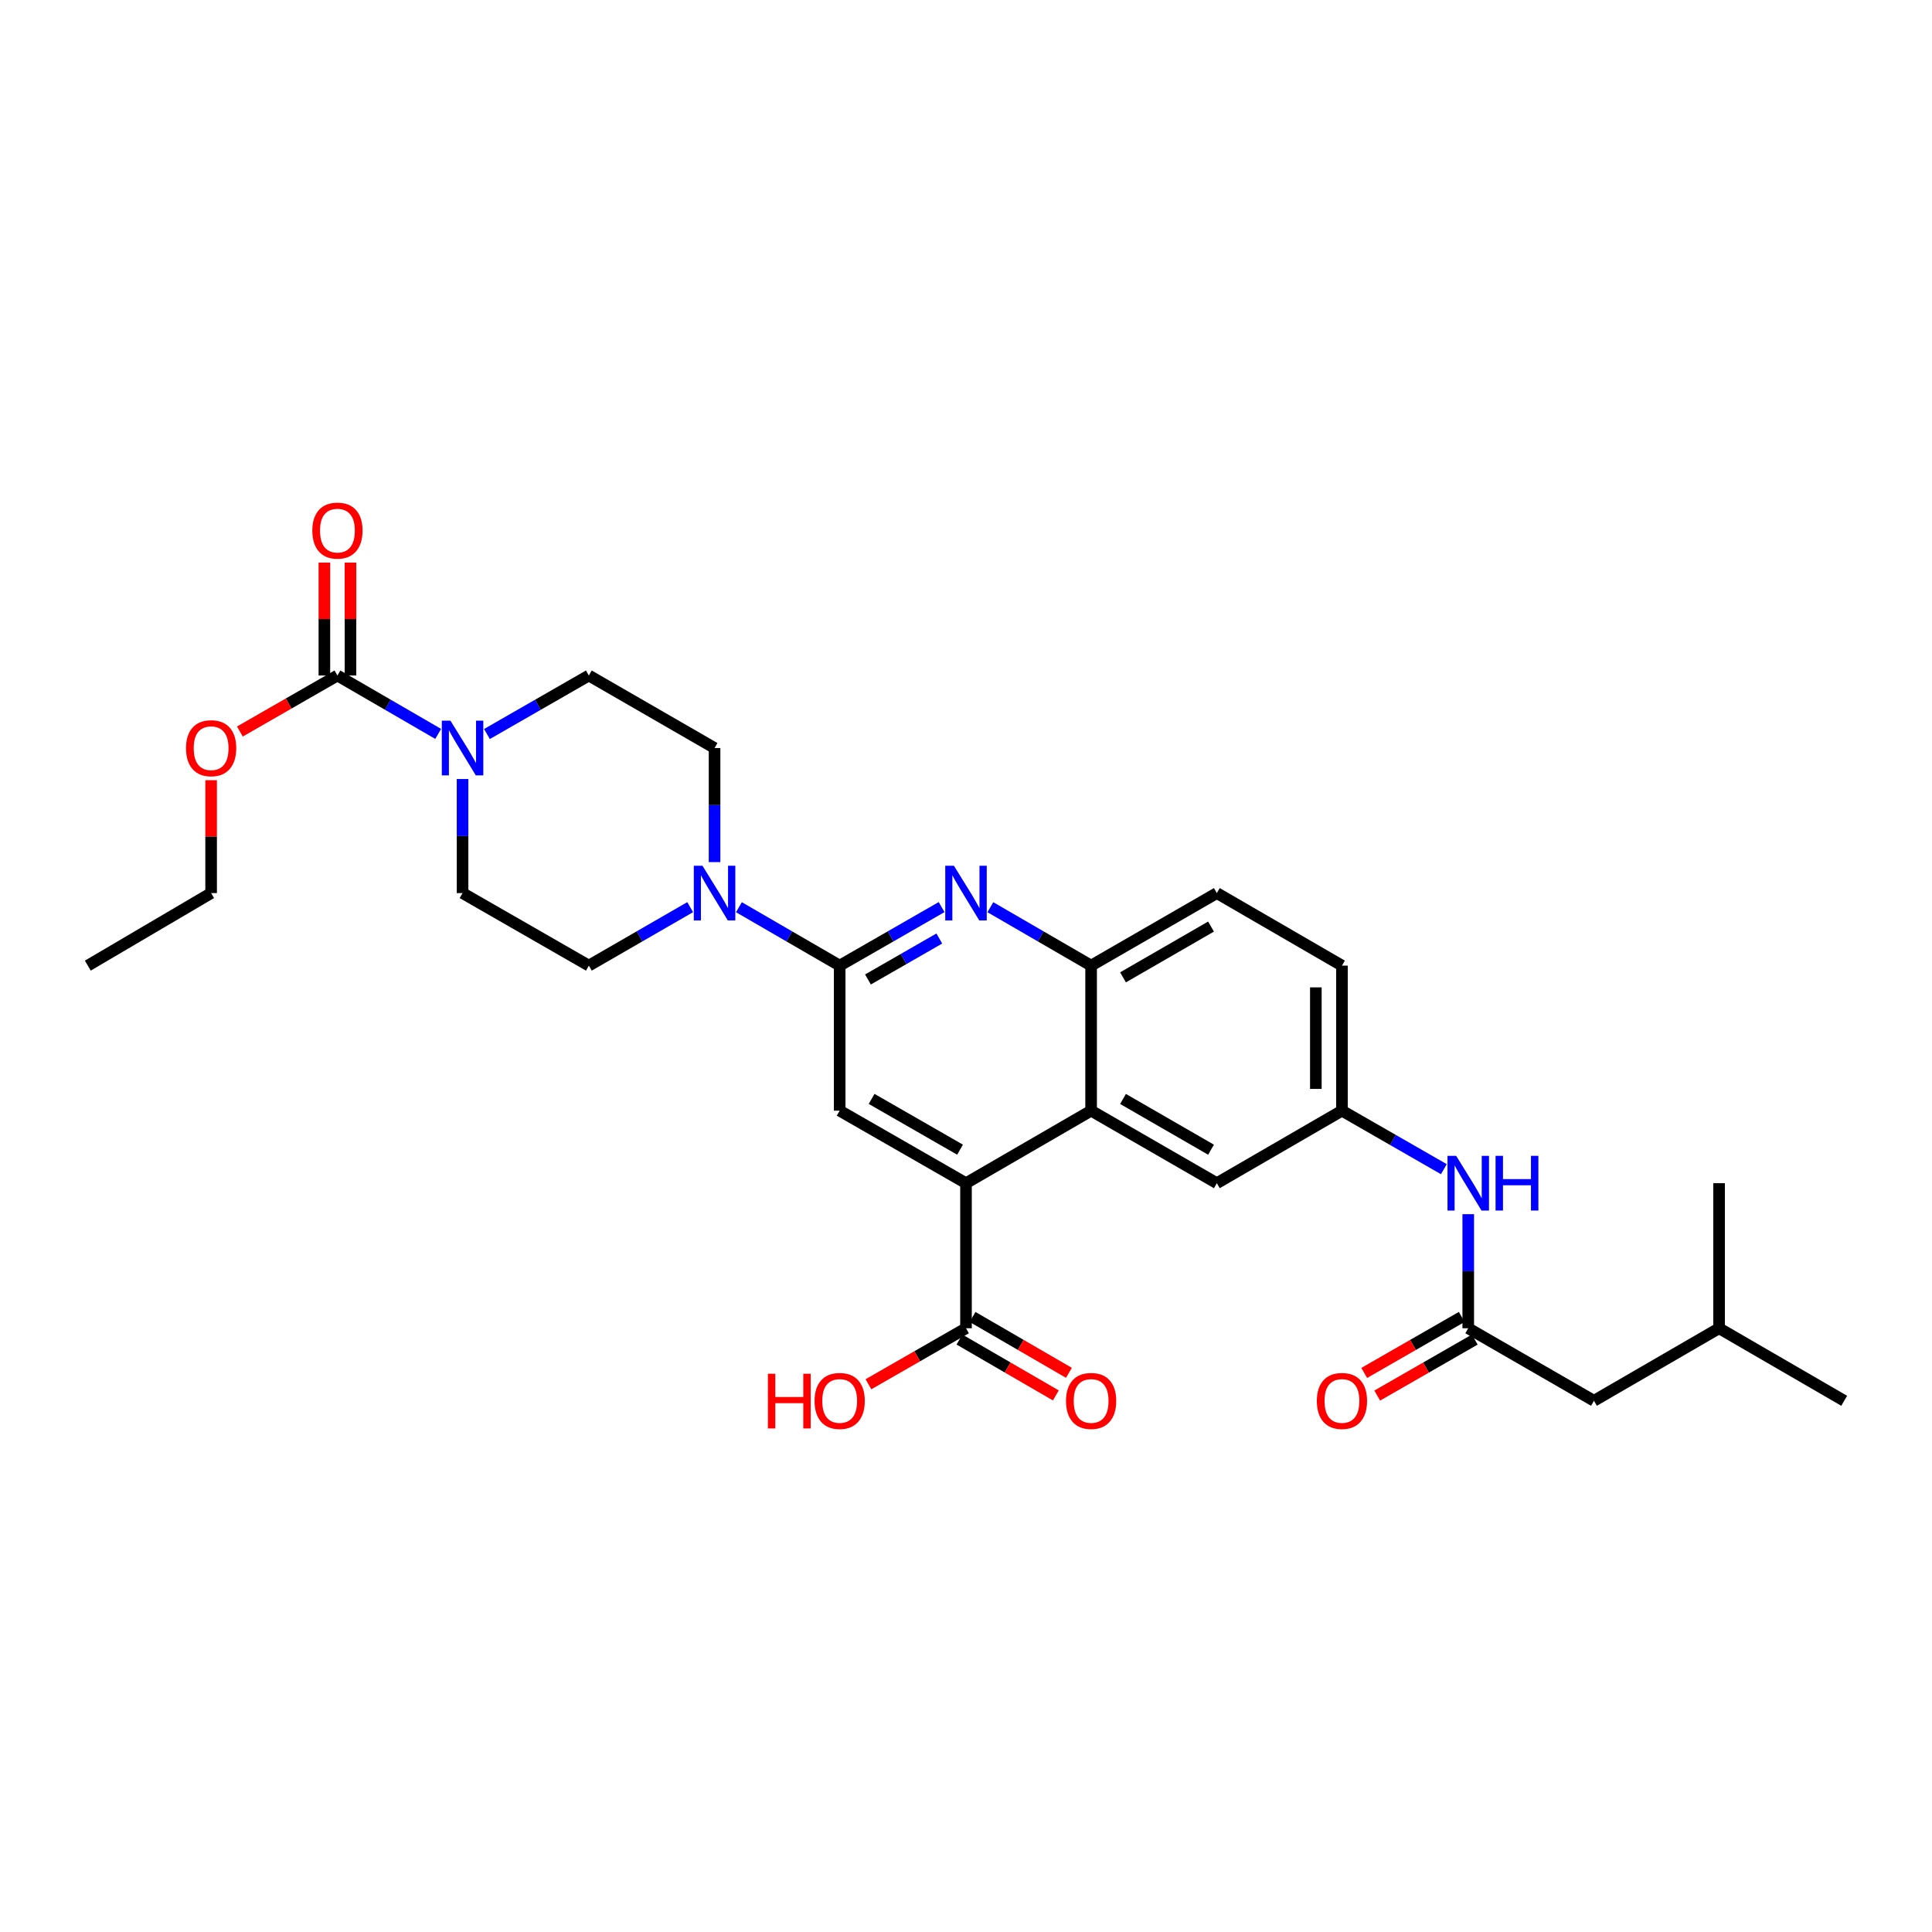 <?xml version='1.0' encoding='iso-8859-1'?>
<svg version='1.1' baseProfile='full'
              xmlns='http://www.w3.org/2000/svg'
                      xmlns:rdkit='http://www.rdkit.org/xml'
                      xmlns:xlink='http://www.w3.org/1999/xlink'
                  xml:space='preserve'
width='1000px' height='1000px' viewBox='0 0 1000 1000'>
<!-- END OF HEADER -->
<rect style='opacity:1.0;fill:#FFFFFF;stroke:none' width='1000' height='1000' x='0' y='0'> </rect>
<path class='bond-0' d='M 434.616,499.8 L 460.995,484.654' style='fill:none;fill-rule:evenodd;stroke:#000000;stroke-width:6px;stroke-linecap:butt;stroke-linejoin:miter;stroke-opacity:1' />
<path class='bond-0' d='M 460.995,484.654 L 487.375,469.507' style='fill:none;fill-rule:evenodd;stroke:#0000FF;stroke-width:6px;stroke-linecap:butt;stroke-linejoin:miter;stroke-opacity:1' />
<path class='bond-0' d='M 449.258,506.974 L 467.724,496.372' style='fill:none;fill-rule:evenodd;stroke:#000000;stroke-width:6px;stroke-linecap:butt;stroke-linejoin:miter;stroke-opacity:1' />
<path class='bond-0' d='M 467.724,496.372 L 486.189,485.769' style='fill:none;fill-rule:evenodd;stroke:#0000FF;stroke-width:6px;stroke-linecap:butt;stroke-linejoin:miter;stroke-opacity:1' />
<path class='bond-2' d='M 434.616,499.8 L 408.541,484.685' style='fill:none;fill-rule:evenodd;stroke:#000000;stroke-width:6px;stroke-linecap:butt;stroke-linejoin:miter;stroke-opacity:1' />
<path class='bond-2' d='M 408.541,484.685 L 382.466,469.569' style='fill:none;fill-rule:evenodd;stroke:#0000FF;stroke-width:6px;stroke-linecap:butt;stroke-linejoin:miter;stroke-opacity:1' />
<path class='bond-6' d='M 434.616,499.8 L 434.616,574.883' style='fill:none;fill-rule:evenodd;stroke:#000000;stroke-width:6px;stroke-linecap:butt;stroke-linejoin:miter;stroke-opacity:1' />
<path class='bond-7' d='M 512.611,469.569 L 538.686,484.685' style='fill:none;fill-rule:evenodd;stroke:#0000FF;stroke-width:6px;stroke-linecap:butt;stroke-linejoin:miter;stroke-opacity:1' />
<path class='bond-7' d='M 538.686,484.685 L 564.761,499.8' style='fill:none;fill-rule:evenodd;stroke:#000000;stroke-width:6px;stroke-linecap:butt;stroke-linejoin:miter;stroke-opacity:1' />
<path class='bond-1' d='M 500,612.417 L 434.616,574.883' style='fill:none;fill-rule:evenodd;stroke:#000000;stroke-width:6px;stroke-linecap:butt;stroke-linejoin:miter;stroke-opacity:1' />
<path class='bond-1' d='M 496.919,595.069 L 451.15,568.795' style='fill:none;fill-rule:evenodd;stroke:#000000;stroke-width:6px;stroke-linecap:butt;stroke-linejoin:miter;stroke-opacity:1' />
<path class='bond-3' d='M 500,612.417 L 564.761,574.883' style='fill:none;fill-rule:evenodd;stroke:#000000;stroke-width:6px;stroke-linecap:butt;stroke-linejoin:miter;stroke-opacity:1' />
<path class='bond-8' d='M 500,612.417 L 500,687.501' style='fill:none;fill-rule:evenodd;stroke:#000000;stroke-width:6px;stroke-linecap:butt;stroke-linejoin:miter;stroke-opacity:1' />
<path class='bond-14' d='M 369.854,446.222 L 369.854,416.702' style='fill:none;fill-rule:evenodd;stroke:#0000FF;stroke-width:6px;stroke-linecap:butt;stroke-linejoin:miter;stroke-opacity:1' />
<path class='bond-14' d='M 369.854,416.702 L 369.854,387.183' style='fill:none;fill-rule:evenodd;stroke:#000000;stroke-width:6px;stroke-linecap:butt;stroke-linejoin:miter;stroke-opacity:1' />
<path class='bond-15' d='M 357.236,469.538 L 331.011,484.669' style='fill:none;fill-rule:evenodd;stroke:#0000FF;stroke-width:6px;stroke-linecap:butt;stroke-linejoin:miter;stroke-opacity:1' />
<path class='bond-15' d='M 331.011,484.669 L 304.785,499.8' style='fill:none;fill-rule:evenodd;stroke:#000000;stroke-width:6px;stroke-linecap:butt;stroke-linejoin:miter;stroke-opacity:1' />
<path class='bond-11' d='M 564.761,574.883 L 629.83,612.417' style='fill:none;fill-rule:evenodd;stroke:#000000;stroke-width:6px;stroke-linecap:butt;stroke-linejoin:miter;stroke-opacity:1' />
<path class='bond-11' d='M 581.273,568.809 L 626.822,595.083' style='fill:none;fill-rule:evenodd;stroke:#000000;stroke-width:6px;stroke-linecap:butt;stroke-linejoin:miter;stroke-opacity:1' />
<path class='bond-30' d='M 564.761,574.883 L 564.761,499.8' style='fill:none;fill-rule:evenodd;stroke:#000000;stroke-width:6px;stroke-linecap:butt;stroke-linejoin:miter;stroke-opacity:1' />
<path class='bond-4' d='M 239.416,403.22 L 239.416,432.739' style='fill:none;fill-rule:evenodd;stroke:#0000FF;stroke-width:6px;stroke-linecap:butt;stroke-linejoin:miter;stroke-opacity:1' />
<path class='bond-4' d='M 239.416,432.739 L 239.416,462.258' style='fill:none;fill-rule:evenodd;stroke:#000000;stroke-width:6px;stroke-linecap:butt;stroke-linejoin:miter;stroke-opacity:1' />
<path class='bond-5' d='M 226.804,379.872 L 200.729,364.757' style='fill:none;fill-rule:evenodd;stroke:#0000FF;stroke-width:6px;stroke-linecap:butt;stroke-linejoin:miter;stroke-opacity:1' />
<path class='bond-5' d='M 200.729,364.757 L 174.654,349.641' style='fill:none;fill-rule:evenodd;stroke:#000000;stroke-width:6px;stroke-linecap:butt;stroke-linejoin:miter;stroke-opacity:1' />
<path class='bond-31' d='M 252.04,379.932 L 278.413,364.787' style='fill:none;fill-rule:evenodd;stroke:#0000FF;stroke-width:6px;stroke-linecap:butt;stroke-linejoin:miter;stroke-opacity:1' />
<path class='bond-31' d='M 278.413,364.787 L 304.785,349.641' style='fill:none;fill-rule:evenodd;stroke:#000000;stroke-width:6px;stroke-linecap:butt;stroke-linejoin:miter;stroke-opacity:1' />
<path class='bond-16' d='M 181.411,349.641 L 181.411,320.418' style='fill:none;fill-rule:evenodd;stroke:#000000;stroke-width:6px;stroke-linecap:butt;stroke-linejoin:miter;stroke-opacity:1' />
<path class='bond-16' d='M 181.411,320.418 L 181.411,291.195' style='fill:none;fill-rule:evenodd;stroke:#FF0000;stroke-width:6px;stroke-linecap:butt;stroke-linejoin:miter;stroke-opacity:1' />
<path class='bond-16' d='M 167.898,349.641 L 167.898,320.418' style='fill:none;fill-rule:evenodd;stroke:#000000;stroke-width:6px;stroke-linecap:butt;stroke-linejoin:miter;stroke-opacity:1' />
<path class='bond-16' d='M 167.898,320.418 L 167.898,291.195' style='fill:none;fill-rule:evenodd;stroke:#FF0000;stroke-width:6px;stroke-linecap:butt;stroke-linejoin:miter;stroke-opacity:1' />
<path class='bond-22' d='M 174.654,349.641 L 149.408,364.138' style='fill:none;fill-rule:evenodd;stroke:#000000;stroke-width:6px;stroke-linecap:butt;stroke-linejoin:miter;stroke-opacity:1' />
<path class='bond-22' d='M 149.408,364.138 L 124.162,378.635' style='fill:none;fill-rule:evenodd;stroke:#FF0000;stroke-width:6px;stroke-linecap:butt;stroke-linejoin:miter;stroke-opacity:1' />
<path class='bond-20' d='M 564.761,499.8 L 629.83,462.258' style='fill:none;fill-rule:evenodd;stroke:#000000;stroke-width:6px;stroke-linecap:butt;stroke-linejoin:miter;stroke-opacity:1' />
<path class='bond-20' d='M 581.274,505.873 L 626.823,479.594' style='fill:none;fill-rule:evenodd;stroke:#000000;stroke-width:6px;stroke-linecap:butt;stroke-linejoin:miter;stroke-opacity:1' />
<path class='bond-18' d='M 496.612,693.346 L 521.557,707.806' style='fill:none;fill-rule:evenodd;stroke:#000000;stroke-width:6px;stroke-linecap:butt;stroke-linejoin:miter;stroke-opacity:1' />
<path class='bond-18' d='M 521.557,707.806 L 546.502,722.266' style='fill:none;fill-rule:evenodd;stroke:#FF0000;stroke-width:6px;stroke-linecap:butt;stroke-linejoin:miter;stroke-opacity:1' />
<path class='bond-18' d='M 503.388,681.655 L 528.333,696.116' style='fill:none;fill-rule:evenodd;stroke:#000000;stroke-width:6px;stroke-linecap:butt;stroke-linejoin:miter;stroke-opacity:1' />
<path class='bond-18' d='M 528.333,696.116 L 553.278,710.576' style='fill:none;fill-rule:evenodd;stroke:#FF0000;stroke-width:6px;stroke-linecap:butt;stroke-linejoin:miter;stroke-opacity:1' />
<path class='bond-23' d='M 500,687.501 L 474.75,701.998' style='fill:none;fill-rule:evenodd;stroke:#000000;stroke-width:6px;stroke-linecap:butt;stroke-linejoin:miter;stroke-opacity:1' />
<path class='bond-23' d='M 474.75,701.998 L 449.5,716.496' style='fill:none;fill-rule:evenodd;stroke:#FF0000;stroke-width:6px;stroke-linecap:butt;stroke-linejoin:miter;stroke-opacity:1' />
<path class='bond-9' d='M 759.961,687.501 L 759.961,657.977' style='fill:none;fill-rule:evenodd;stroke:#000000;stroke-width:6px;stroke-linecap:butt;stroke-linejoin:miter;stroke-opacity:1' />
<path class='bond-9' d='M 759.961,657.977 L 759.961,628.454' style='fill:none;fill-rule:evenodd;stroke:#0000FF;stroke-width:6px;stroke-linecap:butt;stroke-linejoin:miter;stroke-opacity:1' />
<path class='bond-19' d='M 756.597,681.642 L 731.354,696.139' style='fill:none;fill-rule:evenodd;stroke:#000000;stroke-width:6px;stroke-linecap:butt;stroke-linejoin:miter;stroke-opacity:1' />
<path class='bond-19' d='M 731.354,696.139 L 706.112,710.635' style='fill:none;fill-rule:evenodd;stroke:#FF0000;stroke-width:6px;stroke-linecap:butt;stroke-linejoin:miter;stroke-opacity:1' />
<path class='bond-19' d='M 763.326,693.359 L 738.083,707.856' style='fill:none;fill-rule:evenodd;stroke:#000000;stroke-width:6px;stroke-linecap:butt;stroke-linejoin:miter;stroke-opacity:1' />
<path class='bond-19' d='M 738.083,707.856 L 712.841,722.353' style='fill:none;fill-rule:evenodd;stroke:#FF0000;stroke-width:6px;stroke-linecap:butt;stroke-linejoin:miter;stroke-opacity:1' />
<path class='bond-21' d='M 759.961,687.501 L 825.03,725.042' style='fill:none;fill-rule:evenodd;stroke:#000000;stroke-width:6px;stroke-linecap:butt;stroke-linejoin:miter;stroke-opacity:1' />
<path class='bond-10' d='M 747.337,605.169 L 720.964,590.026' style='fill:none;fill-rule:evenodd;stroke:#0000FF;stroke-width:6px;stroke-linecap:butt;stroke-linejoin:miter;stroke-opacity:1' />
<path class='bond-10' d='M 720.964,590.026 L 694.592,574.883' style='fill:none;fill-rule:evenodd;stroke:#000000;stroke-width:6px;stroke-linecap:butt;stroke-linejoin:miter;stroke-opacity:1' />
<path class='bond-17' d='M 629.83,612.417 L 694.592,574.883' style='fill:none;fill-rule:evenodd;stroke:#000000;stroke-width:6px;stroke-linecap:butt;stroke-linejoin:miter;stroke-opacity:1' />
<path class='bond-12' d='M 304.785,349.641 L 369.854,387.183' style='fill:none;fill-rule:evenodd;stroke:#000000;stroke-width:6px;stroke-linecap:butt;stroke-linejoin:miter;stroke-opacity:1' />
<path class='bond-13' d='M 239.416,462.258 L 304.785,499.8' style='fill:none;fill-rule:evenodd;stroke:#000000;stroke-width:6px;stroke-linecap:butt;stroke-linejoin:miter;stroke-opacity:1' />
<path class='bond-32' d='M 694.592,574.883 L 694.592,499.8' style='fill:none;fill-rule:evenodd;stroke:#000000;stroke-width:6px;stroke-linecap:butt;stroke-linejoin:miter;stroke-opacity:1' />
<path class='bond-32' d='M 681.08,563.621 L 681.08,511.062' style='fill:none;fill-rule:evenodd;stroke:#000000;stroke-width:6px;stroke-linecap:butt;stroke-linejoin:miter;stroke-opacity:1' />
<path class='bond-24' d='M 629.83,462.258 L 694.592,499.8' style='fill:none;fill-rule:evenodd;stroke:#000000;stroke-width:6px;stroke-linecap:butt;stroke-linejoin:miter;stroke-opacity:1' />
<path class='bond-25' d='M 825.03,725.042 L 889.792,687.501' style='fill:none;fill-rule:evenodd;stroke:#000000;stroke-width:6px;stroke-linecap:butt;stroke-linejoin:miter;stroke-opacity:1' />
<path class='bond-26' d='M 109.278,403.82 L 109.278,433.039' style='fill:none;fill-rule:evenodd;stroke:#FF0000;stroke-width:6px;stroke-linecap:butt;stroke-linejoin:miter;stroke-opacity:1' />
<path class='bond-26' d='M 109.278,433.039 L 109.278,462.258' style='fill:none;fill-rule:evenodd;stroke:#000000;stroke-width:6px;stroke-linecap:butt;stroke-linejoin:miter;stroke-opacity:1' />
<path class='bond-27' d='M 889.792,687.501 L 954.545,725.042' style='fill:none;fill-rule:evenodd;stroke:#000000;stroke-width:6px;stroke-linecap:butt;stroke-linejoin:miter;stroke-opacity:1' />
<path class='bond-28' d='M 889.792,687.501 L 889.792,612.417' style='fill:none;fill-rule:evenodd;stroke:#000000;stroke-width:6px;stroke-linecap:butt;stroke-linejoin:miter;stroke-opacity:1' />
<path class='bond-29' d='M 109.278,462.258 L 45.455,499.8' style='fill:none;fill-rule:evenodd;stroke:#000000;stroke-width:6px;stroke-linecap:butt;stroke-linejoin:miter;stroke-opacity:1' />
<path  class='atom-1' d='M 493.74 448.098
L 503.02 463.098
Q 503.94 464.578, 505.42 467.258
Q 506.9 469.938, 506.98 470.098
L 506.98 448.098
L 510.74 448.098
L 510.74 476.418
L 506.86 476.418
L 496.9 460.018
Q 495.74 458.098, 494.5 455.898
Q 493.3 453.698, 492.94 453.018
L 492.94 476.418
L 489.26 476.418
L 489.26 448.098
L 493.74 448.098
' fill='#0000FF'/>
<path  class='atom-3' d='M 363.594 448.098
L 372.874 463.098
Q 373.794 464.578, 375.274 467.258
Q 376.754 469.938, 376.834 470.098
L 376.834 448.098
L 380.594 448.098
L 380.594 476.418
L 376.714 476.418
L 366.754 460.018
Q 365.594 458.098, 364.354 455.898
Q 363.154 453.698, 362.794 453.018
L 362.794 476.418
L 359.114 476.418
L 359.114 448.098
L 363.594 448.098
' fill='#0000FF'/>
<path  class='atom-5' d='M 233.156 373.023
L 242.436 388.023
Q 243.356 389.503, 244.836 392.183
Q 246.316 394.863, 246.396 395.023
L 246.396 373.023
L 250.156 373.023
L 250.156 401.343
L 246.276 401.343
L 236.316 384.943
Q 235.156 383.023, 233.916 380.823
Q 232.716 378.623, 232.356 377.943
L 232.356 401.343
L 228.676 401.343
L 228.676 373.023
L 233.156 373.023
' fill='#0000FF'/>
<path  class='atom-11' d='M 753.701 598.257
L 762.981 613.257
Q 763.901 614.737, 765.381 617.417
Q 766.861 620.097, 766.941 620.257
L 766.941 598.257
L 770.701 598.257
L 770.701 626.577
L 766.821 626.577
L 756.861 610.177
Q 755.701 608.257, 754.461 606.057
Q 753.261 603.857, 752.901 603.177
L 752.901 626.577
L 749.221 626.577
L 749.221 598.257
L 753.701 598.257
' fill='#0000FF'/>
<path  class='atom-11' d='M 774.101 598.257
L 777.941 598.257
L 777.941 610.297
L 792.421 610.297
L 792.421 598.257
L 796.261 598.257
L 796.261 626.577
L 792.421 626.577
L 792.421 613.497
L 777.941 613.497
L 777.941 626.577
L 774.101 626.577
L 774.101 598.257
' fill='#0000FF'/>
<path  class='atom-17' d='M 161.654 274.638
Q 161.654 267.838, 165.014 264.038
Q 168.374 260.238, 174.654 260.238
Q 180.934 260.238, 184.294 264.038
Q 187.654 267.838, 187.654 274.638
Q 187.654 281.518, 184.254 285.438
Q 180.854 289.318, 174.654 289.318
Q 168.414 289.318, 165.014 285.438
Q 161.654 281.558, 161.654 274.638
M 174.654 286.118
Q 178.974 286.118, 181.294 283.238
Q 183.654 280.318, 183.654 274.638
Q 183.654 269.078, 181.294 266.278
Q 178.974 263.438, 174.654 263.438
Q 170.334 263.438, 167.974 266.238
Q 165.654 269.038, 165.654 274.638
Q 165.654 280.358, 167.974 283.238
Q 170.334 286.118, 174.654 286.118
' fill='#FF0000'/>
<path  class='atom-19' d='M 551.761 725.122
Q 551.761 718.322, 555.121 714.522
Q 558.481 710.722, 564.761 710.722
Q 571.041 710.722, 574.401 714.522
Q 577.761 718.322, 577.761 725.122
Q 577.761 732.002, 574.361 735.922
Q 570.961 739.802, 564.761 739.802
Q 558.521 739.802, 555.121 735.922
Q 551.761 732.042, 551.761 725.122
M 564.761 736.602
Q 569.081 736.602, 571.401 733.722
Q 573.761 730.802, 573.761 725.122
Q 573.761 719.562, 571.401 716.762
Q 569.081 713.922, 564.761 713.922
Q 560.441 713.922, 558.081 716.722
Q 555.761 719.522, 555.761 725.122
Q 555.761 730.842, 558.081 733.722
Q 560.441 736.602, 564.761 736.602
' fill='#FF0000'/>
<path  class='atom-20' d='M 681.592 725.122
Q 681.592 718.322, 684.952 714.522
Q 688.312 710.722, 694.592 710.722
Q 700.872 710.722, 704.232 714.522
Q 707.592 718.322, 707.592 725.122
Q 707.592 732.002, 704.192 735.922
Q 700.792 739.802, 694.592 739.802
Q 688.352 739.802, 684.952 735.922
Q 681.592 732.042, 681.592 725.122
M 694.592 736.602
Q 698.912 736.602, 701.232 733.722
Q 703.592 730.802, 703.592 725.122
Q 703.592 719.562, 701.232 716.762
Q 698.912 713.922, 694.592 713.922
Q 690.272 713.922, 687.912 716.722
Q 685.592 719.522, 685.592 725.122
Q 685.592 730.842, 687.912 733.722
Q 690.272 736.602, 694.592 736.602
' fill='#FF0000'/>
<path  class='atom-23' d='M 96.278 387.263
Q 96.278 380.463, 99.638 376.663
Q 102.998 372.863, 109.278 372.863
Q 115.558 372.863, 118.918 376.663
Q 122.278 380.463, 122.278 387.263
Q 122.278 394.143, 118.878 398.063
Q 115.478 401.943, 109.278 401.943
Q 103.038 401.943, 99.638 398.063
Q 96.278 394.183, 96.278 387.263
M 109.278 398.743
Q 113.598 398.743, 115.918 395.863
Q 118.278 392.943, 118.278 387.263
Q 118.278 381.703, 115.918 378.903
Q 113.598 376.063, 109.278 376.063
Q 104.958 376.063, 102.598 378.863
Q 100.278 381.663, 100.278 387.263
Q 100.278 392.983, 102.598 395.863
Q 104.958 398.743, 109.278 398.743
' fill='#FF0000'/>
<path  class='atom-24' d='M 397.456 711.042
L 401.296 711.042
L 401.296 723.082
L 415.776 723.082
L 415.776 711.042
L 419.616 711.042
L 419.616 739.362
L 415.776 739.362
L 415.776 726.282
L 401.296 726.282
L 401.296 739.362
L 397.456 739.362
L 397.456 711.042
' fill='#FF0000'/>
<path  class='atom-24' d='M 421.616 725.122
Q 421.616 718.322, 424.976 714.522
Q 428.336 710.722, 434.616 710.722
Q 440.896 710.722, 444.256 714.522
Q 447.616 718.322, 447.616 725.122
Q 447.616 732.002, 444.216 735.922
Q 440.816 739.802, 434.616 739.802
Q 428.376 739.802, 424.976 735.922
Q 421.616 732.042, 421.616 725.122
M 434.616 736.602
Q 438.936 736.602, 441.256 733.722
Q 443.616 730.802, 443.616 725.122
Q 443.616 719.562, 441.256 716.762
Q 438.936 713.922, 434.616 713.922
Q 430.296 713.922, 427.936 716.722
Q 425.616 719.522, 425.616 725.122
Q 425.616 730.842, 427.936 733.722
Q 430.296 736.602, 434.616 736.602
' fill='#FF0000'/>
</svg>
